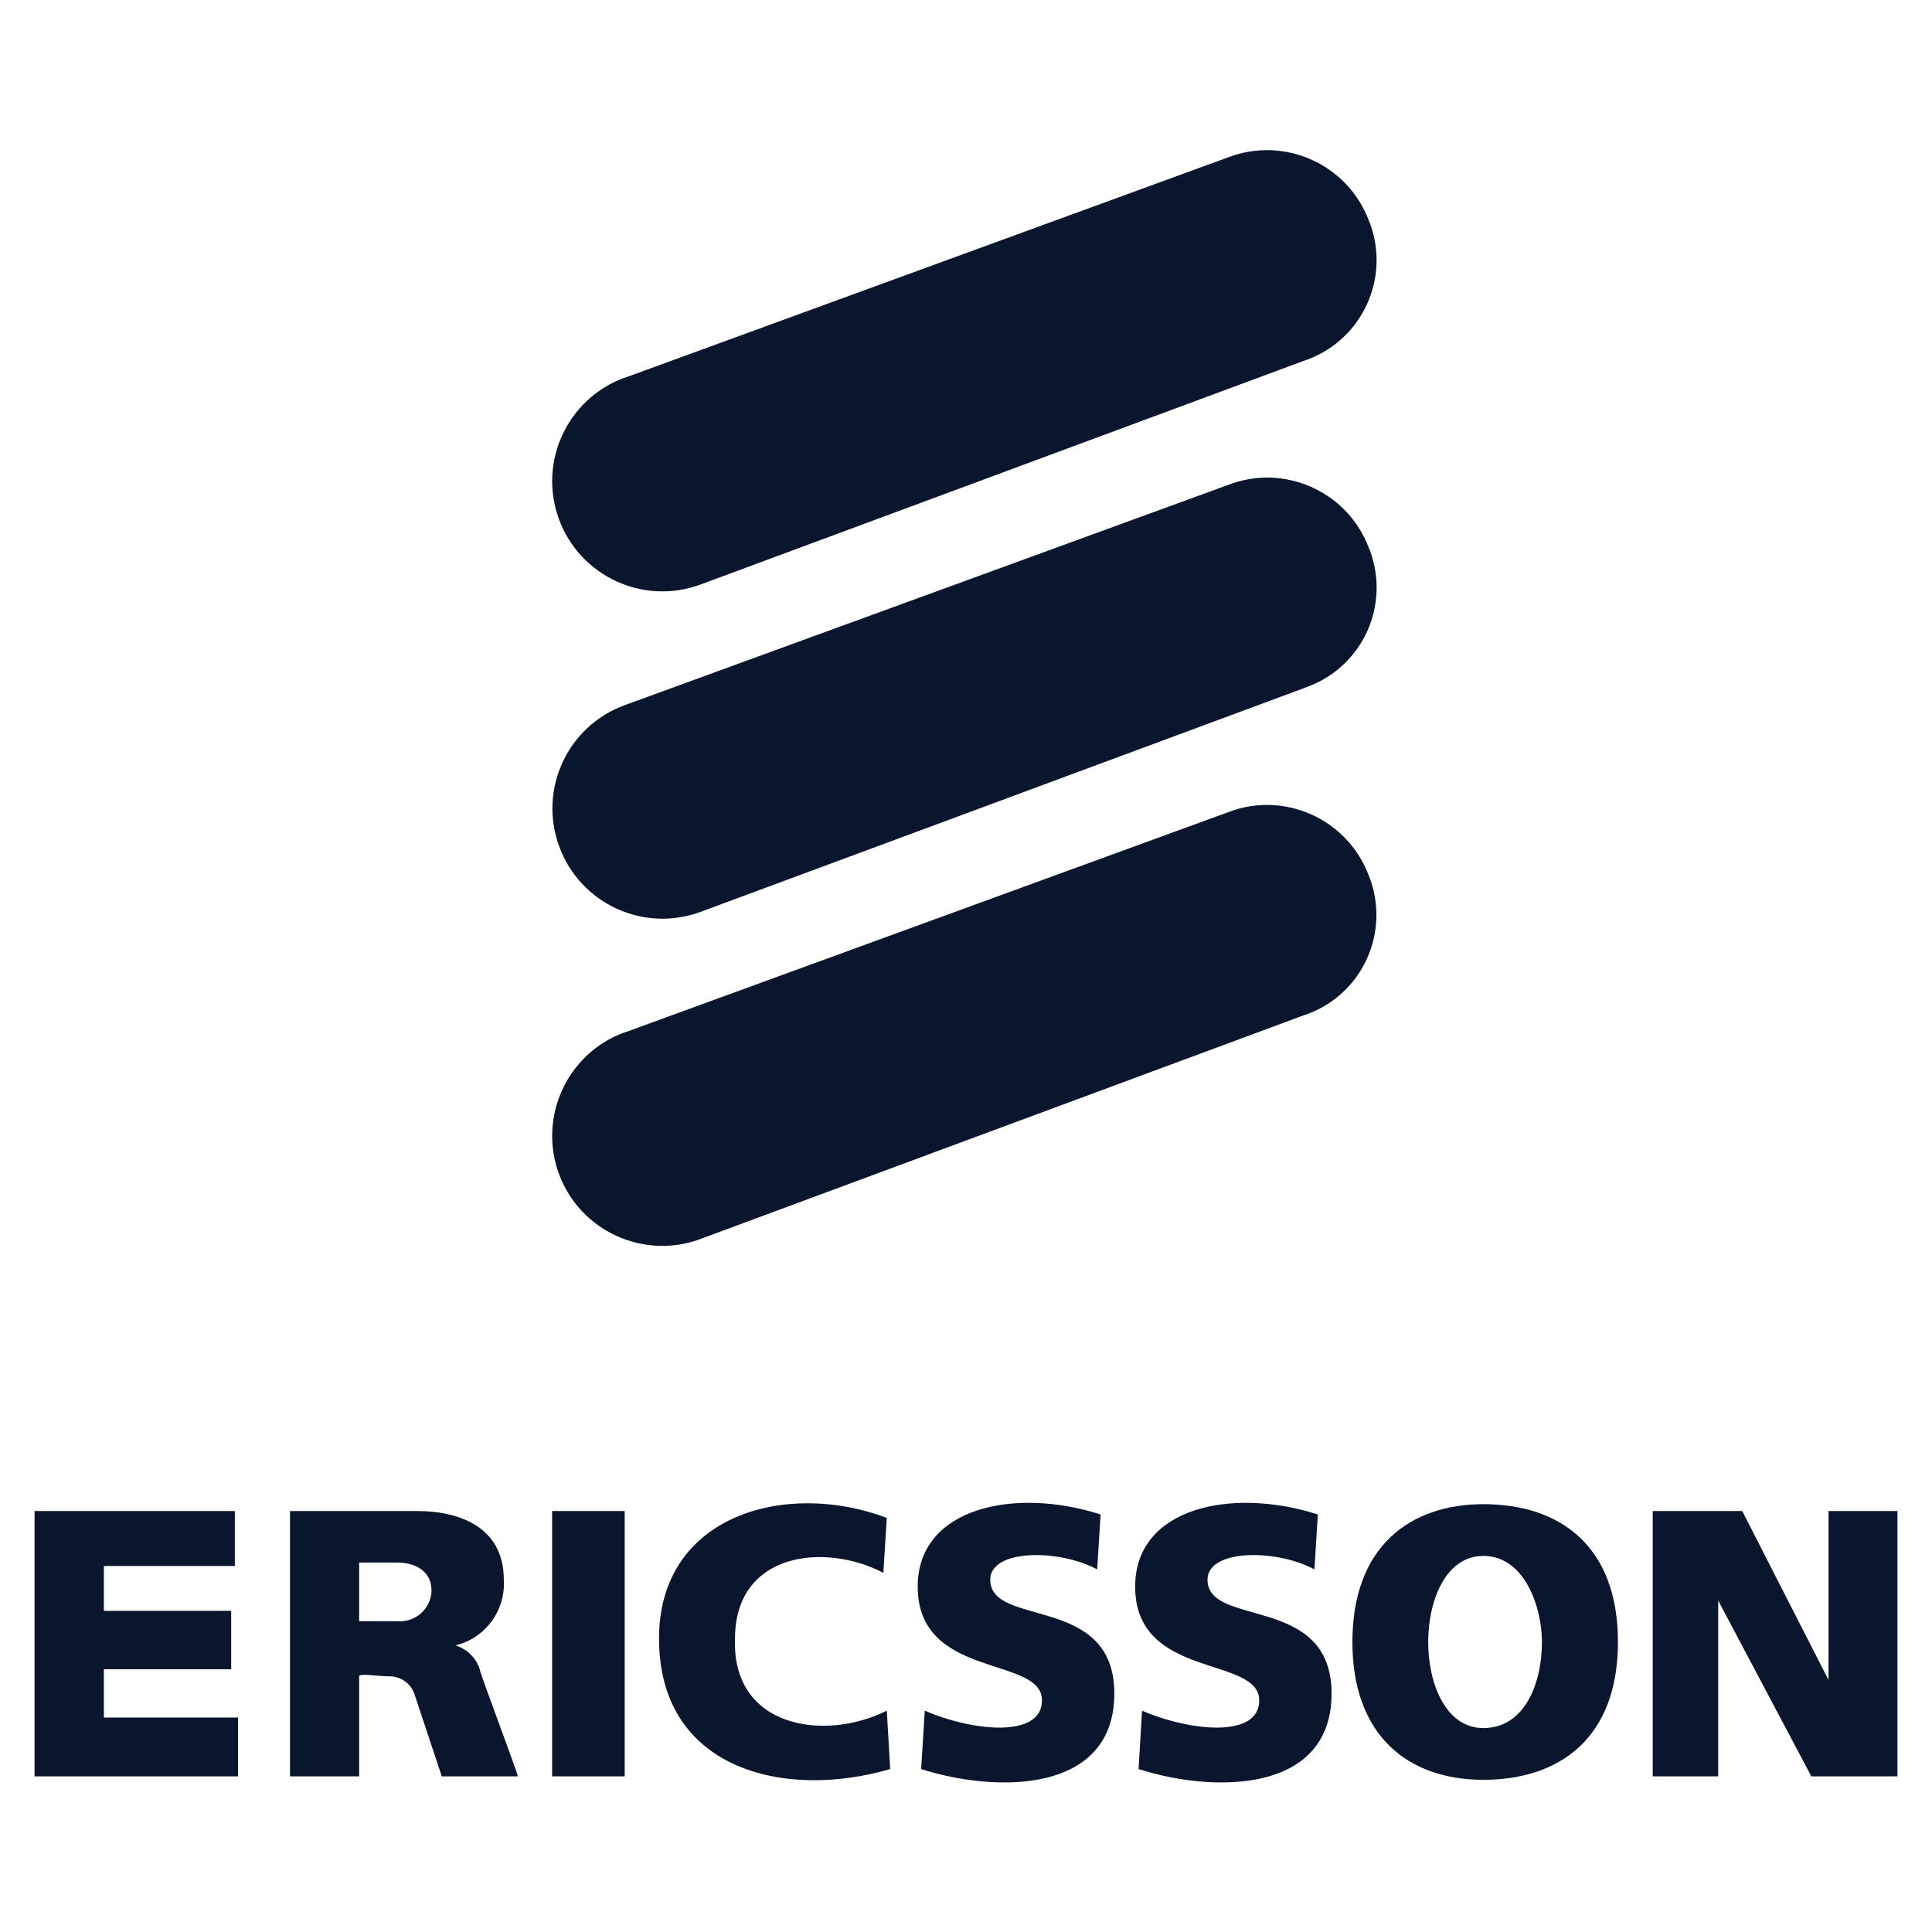 <?xml version="1.0" encoding="UTF-8"?>
<svg id="_图层_2" data-name="图层 2" xmlns="http://www.w3.org/2000/svg" xmlns:xlink="http://www.w3.org/1999/xlink" viewBox="0 0 90 90">
  <defs>
    <style>
      .cls-1 {
        fill: none;
      }

      .cls-2 {
        fill: #0a162d;
      }

      .cls-3 {
        clip-path: url(#clippath);
      }
    </style>
    <clipPath id="clippath">
      <rect class="cls-1" width="90" height="90"/>
    </clipPath>
  </defs>
  <g id="_图层_1-2" data-name="图层 1">
    <g class="cls-3">
      <g>
        <path class="cls-2" d="M32.63,27.23c-2.66.98-5.61-.38-6.59-3.04-.98-2.66.38-5.61,3.04-6.59,0,0,.01,0,.02,0l28.11-10.27c2.62-1,5.55.31,6.55,2.93.02.04.03.08.05.12.96,2.55-.33,5.4-2.88,6.36-.06.02-.11.04-.17.06l-28.13,10.43Z"/>
        <path class="cls-2" d="M32.63,42.48c-2.66.98-5.61-.39-6.58-3.05-.98-2.66.39-5.61,3.05-6.58h0s28.11-10.26,28.11-10.26c2.6-1.01,5.53.29,6.54,2.89.02.05.04.1.06.15.96,2.55-.32,5.39-2.87,6.35-.06.02-.12.04-.18.07l-28.13,10.43Z"/>
        <path class="cls-2" d="M32.63,57.72c-2.66.98-5.61-.38-6.59-3.03-.98-2.66.38-5.61,3.03-6.59,0,0,.02,0,.02,0l28.11-10.26c2.6-1.01,5.53.29,6.54,2.89.02.05.04.1.06.15.96,2.55-.32,5.39-2.87,6.35-.06.02-.12.04-.18.06l-28.13,10.43Z"/>
        <polygon class="cls-2" points="1.61 70.39 10.94 70.39 10.94 72.95 4.84 72.95 4.84 75.04 10.77 75.04 10.77 77.76 4.84 77.76 4.84 80.01 11.09 80.01 11.09 82.75 1.61 82.75 1.61 70.39"/>
        <rect class="cls-2" x="25.72" y="70.39" width="3.38" height="12.36"/>
        <path class="cls-2" d="M41.31,70.71l-.16,2.56c-2.73-1.43-6.91-.96-6.91,3.06-.16,4.17,4.18,4.81,7.07,3.36l.16,2.72c-4.98,1.45-10.77,0-10.77-6.08,0-5.78,5.95-7.39,10.61-5.62Z"/>
        <path class="cls-2" d="M51.27,70.55l-.16,2.56c-1.77-.96-4.98-.96-4.98.48,0,2.25,5.78.65,5.78,5.3s-5.46,4.65-9,3.52l.17-2.72c2.24.97,5.46,1.29,5.46-.48,0-2.09-5.79-.96-5.79-5.3,0-3.68,4.5-4.65,8.52-3.36Z"/>
        <path class="cls-2" d="M61.39,70.55l-.16,2.56c-1.77-.96-4.98-.96-4.98.48,0,2.25,5.78.65,5.78,5.3s-5.46,4.65-8.99,3.52l.16-2.72c2.25.97,5.46,1.29,5.46-.48,0-2.09-5.78-.96-5.78-5.3,0-3.68,4.49-4.65,8.51-3.36Z"/>
        <polygon class="cls-2" points="76.99 70.39 81.16 70.39 85.18 78.26 85.18 70.39 88.39 70.39 88.39 82.75 84.38 82.75 80.04 74.56 80.04 82.75 76.99 82.75 76.99 70.39"/>
        <path class="cls-2" d="M66.53,76.49c0,1.93.81,4.01,2.57,4.01,1.93,0,2.73-2.09,2.73-4.01,0-1.61-.8-4.01-2.73-4.01-1.76,0-2.57,2.09-2.57,4.01ZM69.1,70.07c3.55,0,6.27,1.93,6.27,6.42s-2.73,6.42-6.27,6.42-6.1-2.09-6.1-6.42c0-4.49,2.73-6.42,6.1-6.42h0Z"/>
        <path class="cls-2" d="M13.51,70.39h5.95c1.76,0,4.01.64,4.01,3.2.09,1.43-.86,2.72-2.25,3.06.54.17.96.58,1.13,1.12,0,.16,1.77,4.82,1.77,4.98h-3.54l-1.28-3.85c-.17-.48-.62-.8-1.13-.81-.64,0-1.44-.16-1.44,0v4.66h-3.22v-12.36ZM16.73,75.52h1.76c.81.08,1.53-.52,1.61-1.33,0-.04,0-.07,0-.11,0-.81-.64-1.29-1.61-1.29h-1.76v2.72Z"/>
      </g>
    </g>
  </g>
</svg>